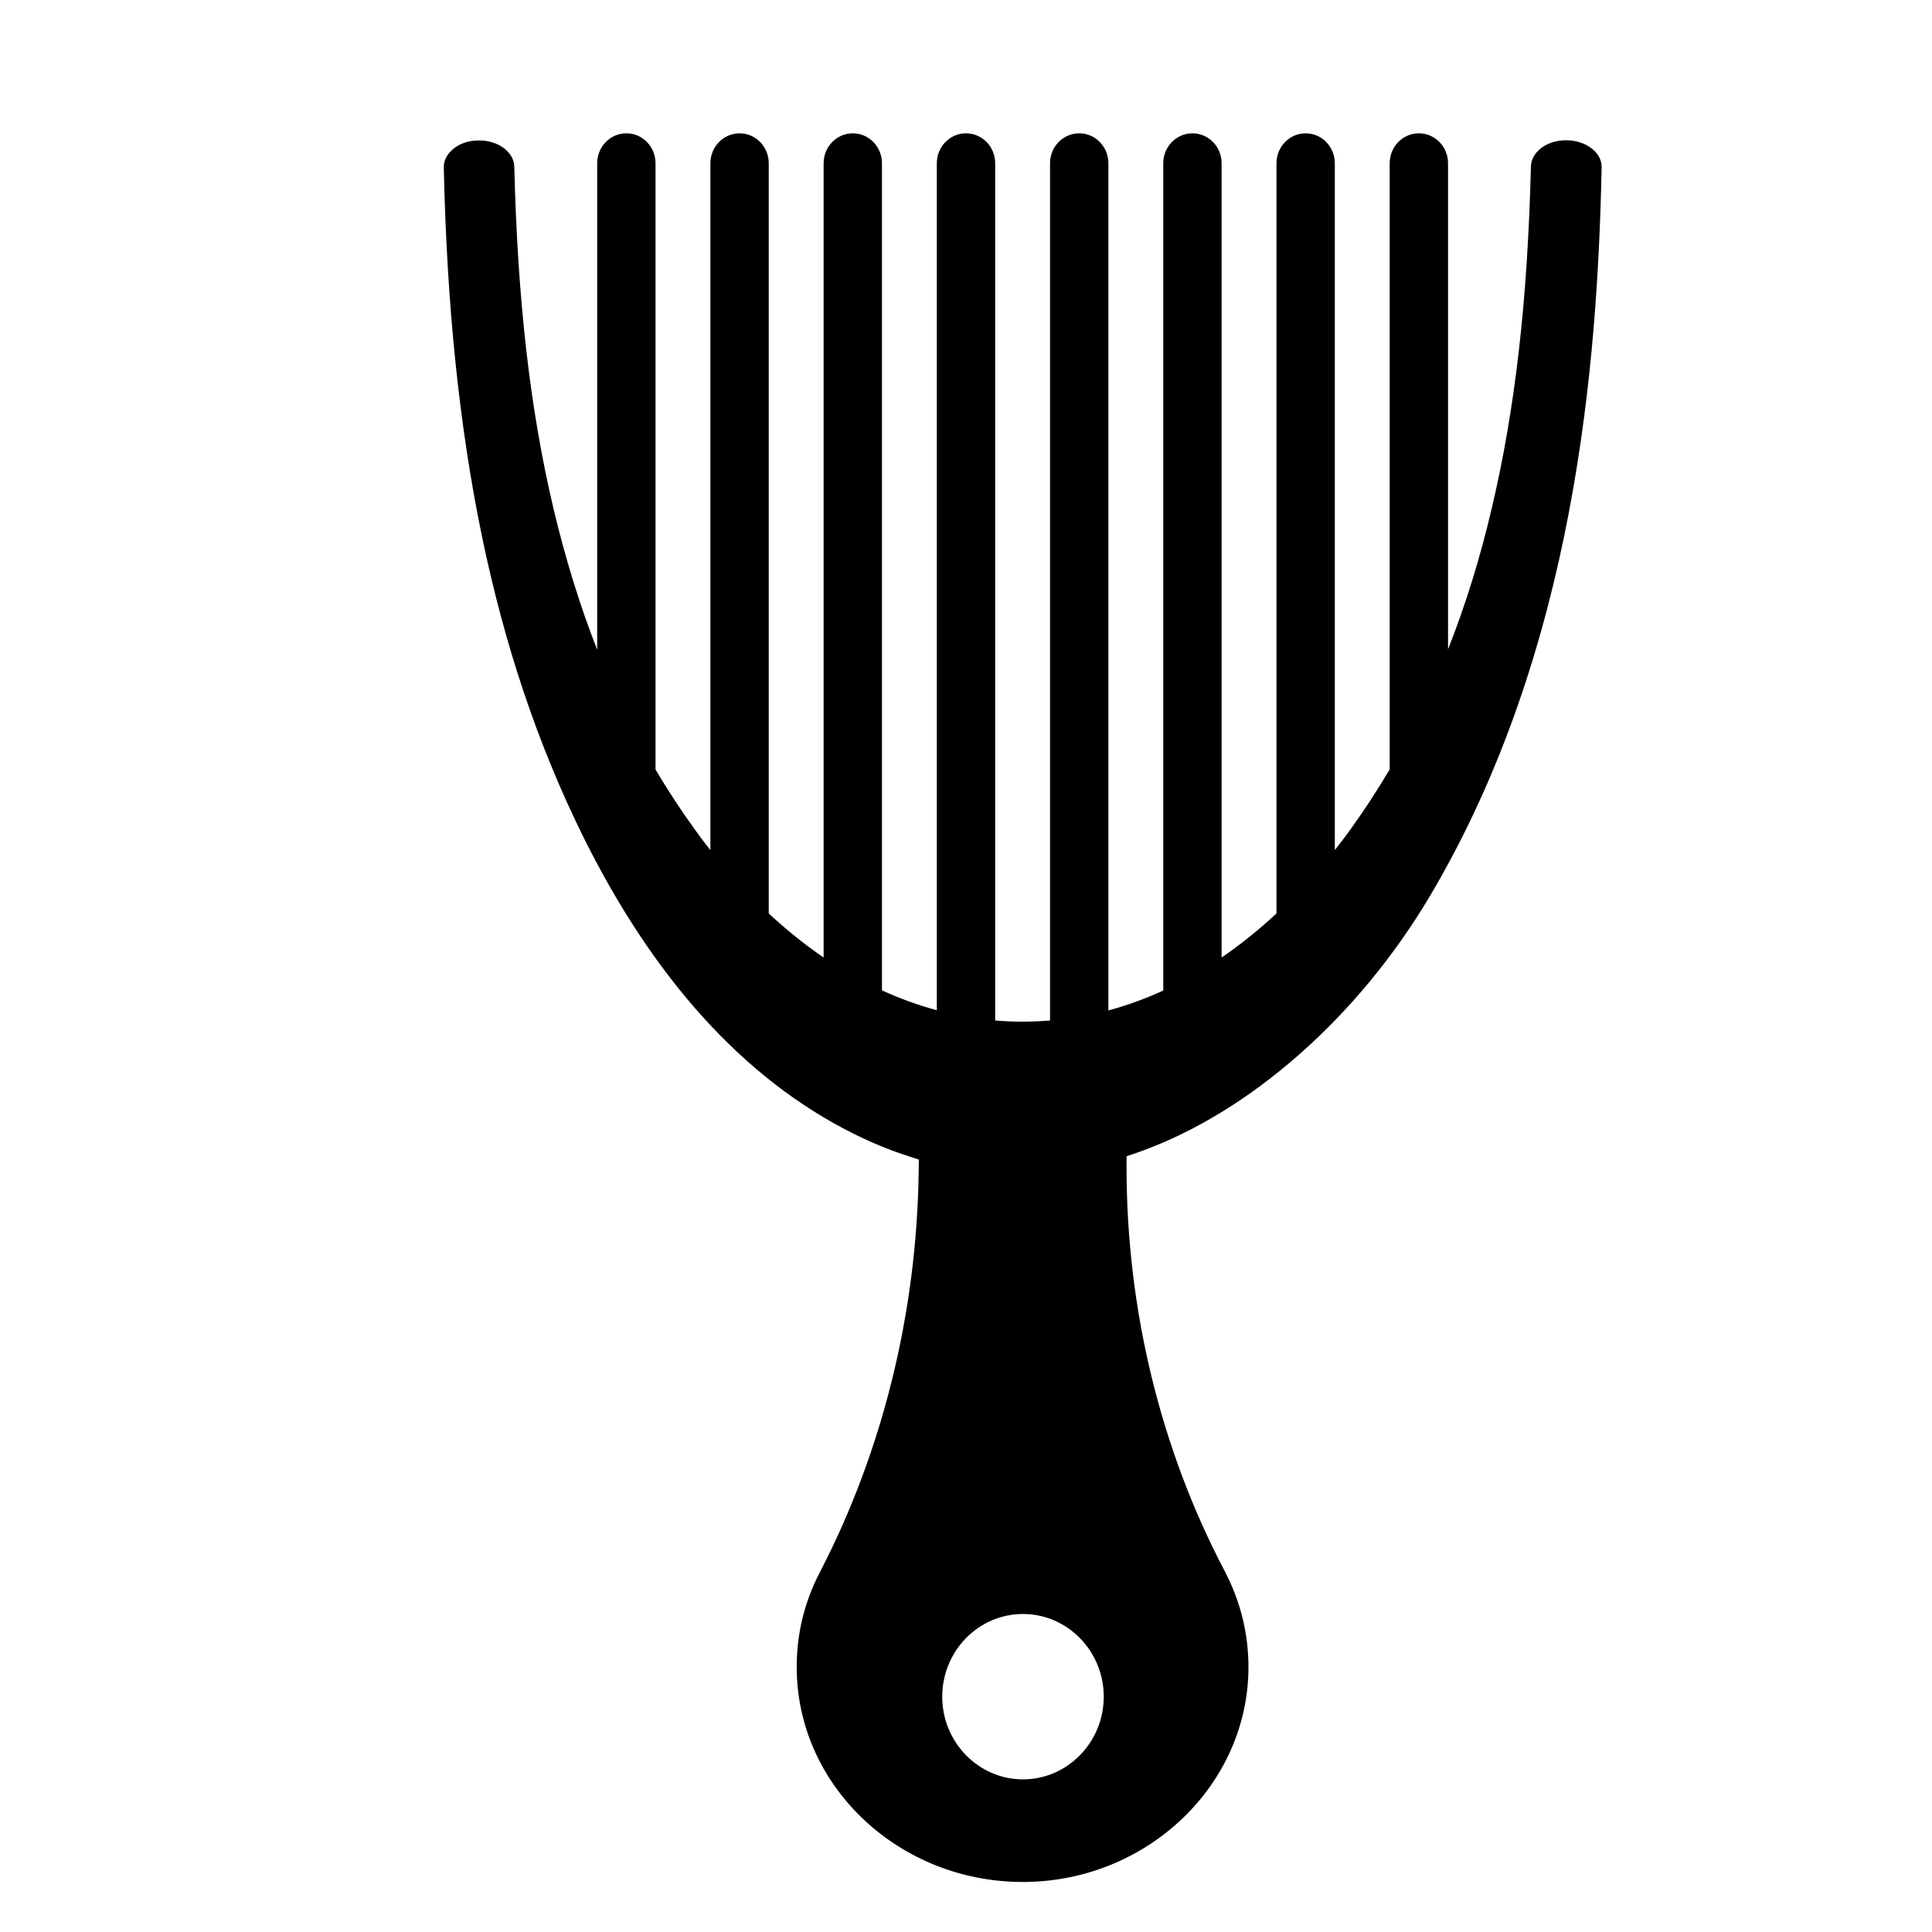 <?xml version="1.0" encoding="utf-8"?>
<!-- Generator: Adobe Illustrator 23.0.1, SVG Export Plug-In . SVG Version: 6.00 Build 0)  -->
<svg version="1.1" id="Layer_1" xmlns="http://www.w3.org/2000/svg" xmlns:xlink="http://www.w3.org/1999/xlink" x="0px" y="0px"
	 width="1000px" height="1000px" viewBox="0 0 1000 1000" style="enable-background:new 0 0 1000 1000;" xml:space="preserve">
<path d="M825.6,78.4c-3.5-3.6-8.8-5.7-14.5-5.8l-0.5,0c-9.8-0.1-18,6-18.2,13.5c-1.7,69.1-8.1,125.3-20.2,176.7
	c-6.1,26.1-13.7,50.5-22.7,73.3V84.5c0-8.5-6.7-15.5-15.1-15.5h0c-8.3,0-15.1,6.9-15.1,15.5v313.7c-6.3,10.7-13.1,21.1-20.3,31.1
	c-2.4,3.4-5.2,7-8.1,10.7V84.5c0-8.5-6.7-15.5-15.1-15.5h0c-8.3,0-15.1,6.9-15.1,15.5v388.3c-8.5,7.9-18,15.7-28.4,22.8V84.5
	c0-8.5-6.7-15.5-15.1-15.5l0,0c-8.3,0-15.1,6.9-15.1,15.5v428.2c-9,4.1-18.4,7.6-28.4,10.3V84.5c0-8.5-6.7-15.5-15.1-15.5h0
	c-8.3,0-15.1,6.9-15.1,15.5v443.7c-4.7,0.4-9.4,0.6-14.2,0.6c-4.8,0-9.6-0.2-14.2-0.6V84.5c0-8.5-6.7-15.5-15.1-15.5h0
	c-8.3,0-15.1,6.9-15.1,15.5v438.4c-10-2.7-19.5-6.2-28.4-10.3V84.5c0-8.5-6.7-15.5-15.1-15.5h0c-8.3,0-15.1,6.9-15.1,15.5v411.1
	c-10.4-7.1-19.9-14.9-28.4-22.8V84.5c0-8.5-6.7-15.5-15.1-15.5h0c-8.3,0-15.1,6.9-15.1,15.5V440c-3-3.7-5.7-7.4-8.1-10.7
	c-7.2-10-14-20.3-20.3-31V84.5c0-8.5-6.7-15.5-15.1-15.5h0c-8.3,0-15.1,6.9-15.1,15.5v251.8c-9-22.9-16.5-47.3-22.7-73.4
	c-12.1-51.4-18.5-107.5-20.2-176.7c-0.2-7.5-8.3-13.5-18-13.5c0,0-0.1,0-0.1,0l-0.5,0c-5.8,0-11.1,2.1-14.5,5.8
	c-1.6,1.7-3.5,4.5-3.4,8.2c3.1,142.3,25.8,251.9,71.5,345c36.7,74.6,83.9,126.8,140.4,155c9.2,4.6,18.6,8.5,27.9,11.5l6.1,2
	l-0.1,6.5c-1,72.9-18.7,144.5-51.1,207c-8.4,16.1-12.4,33.4-12,51.5c1.3,60.4,53.6,108.9,116.9,108.9c0.5,0,1.1,0,1.6,0
	c63.6-0.8,115.3-50.7,115.3-111.2c0-17.5-4.2-34.3-12.4-49.9C600.7,750,583.2,678,583.1,604.8l0-6.3l5.8-2
	c57.5-20.2,114.1-70,151.4-133c75.1-126.9,86.6-275.9,88.7-376.9C829.1,82.9,827.2,80.1,825.6,78.4z M529.5,921
	c-23,0-41.8-19.2-41.8-42.8s18.7-42.8,41.8-42.8c23,0,41.8,19.2,41.8,42.8S552.5,921,529.5,921z"/>
</svg>
